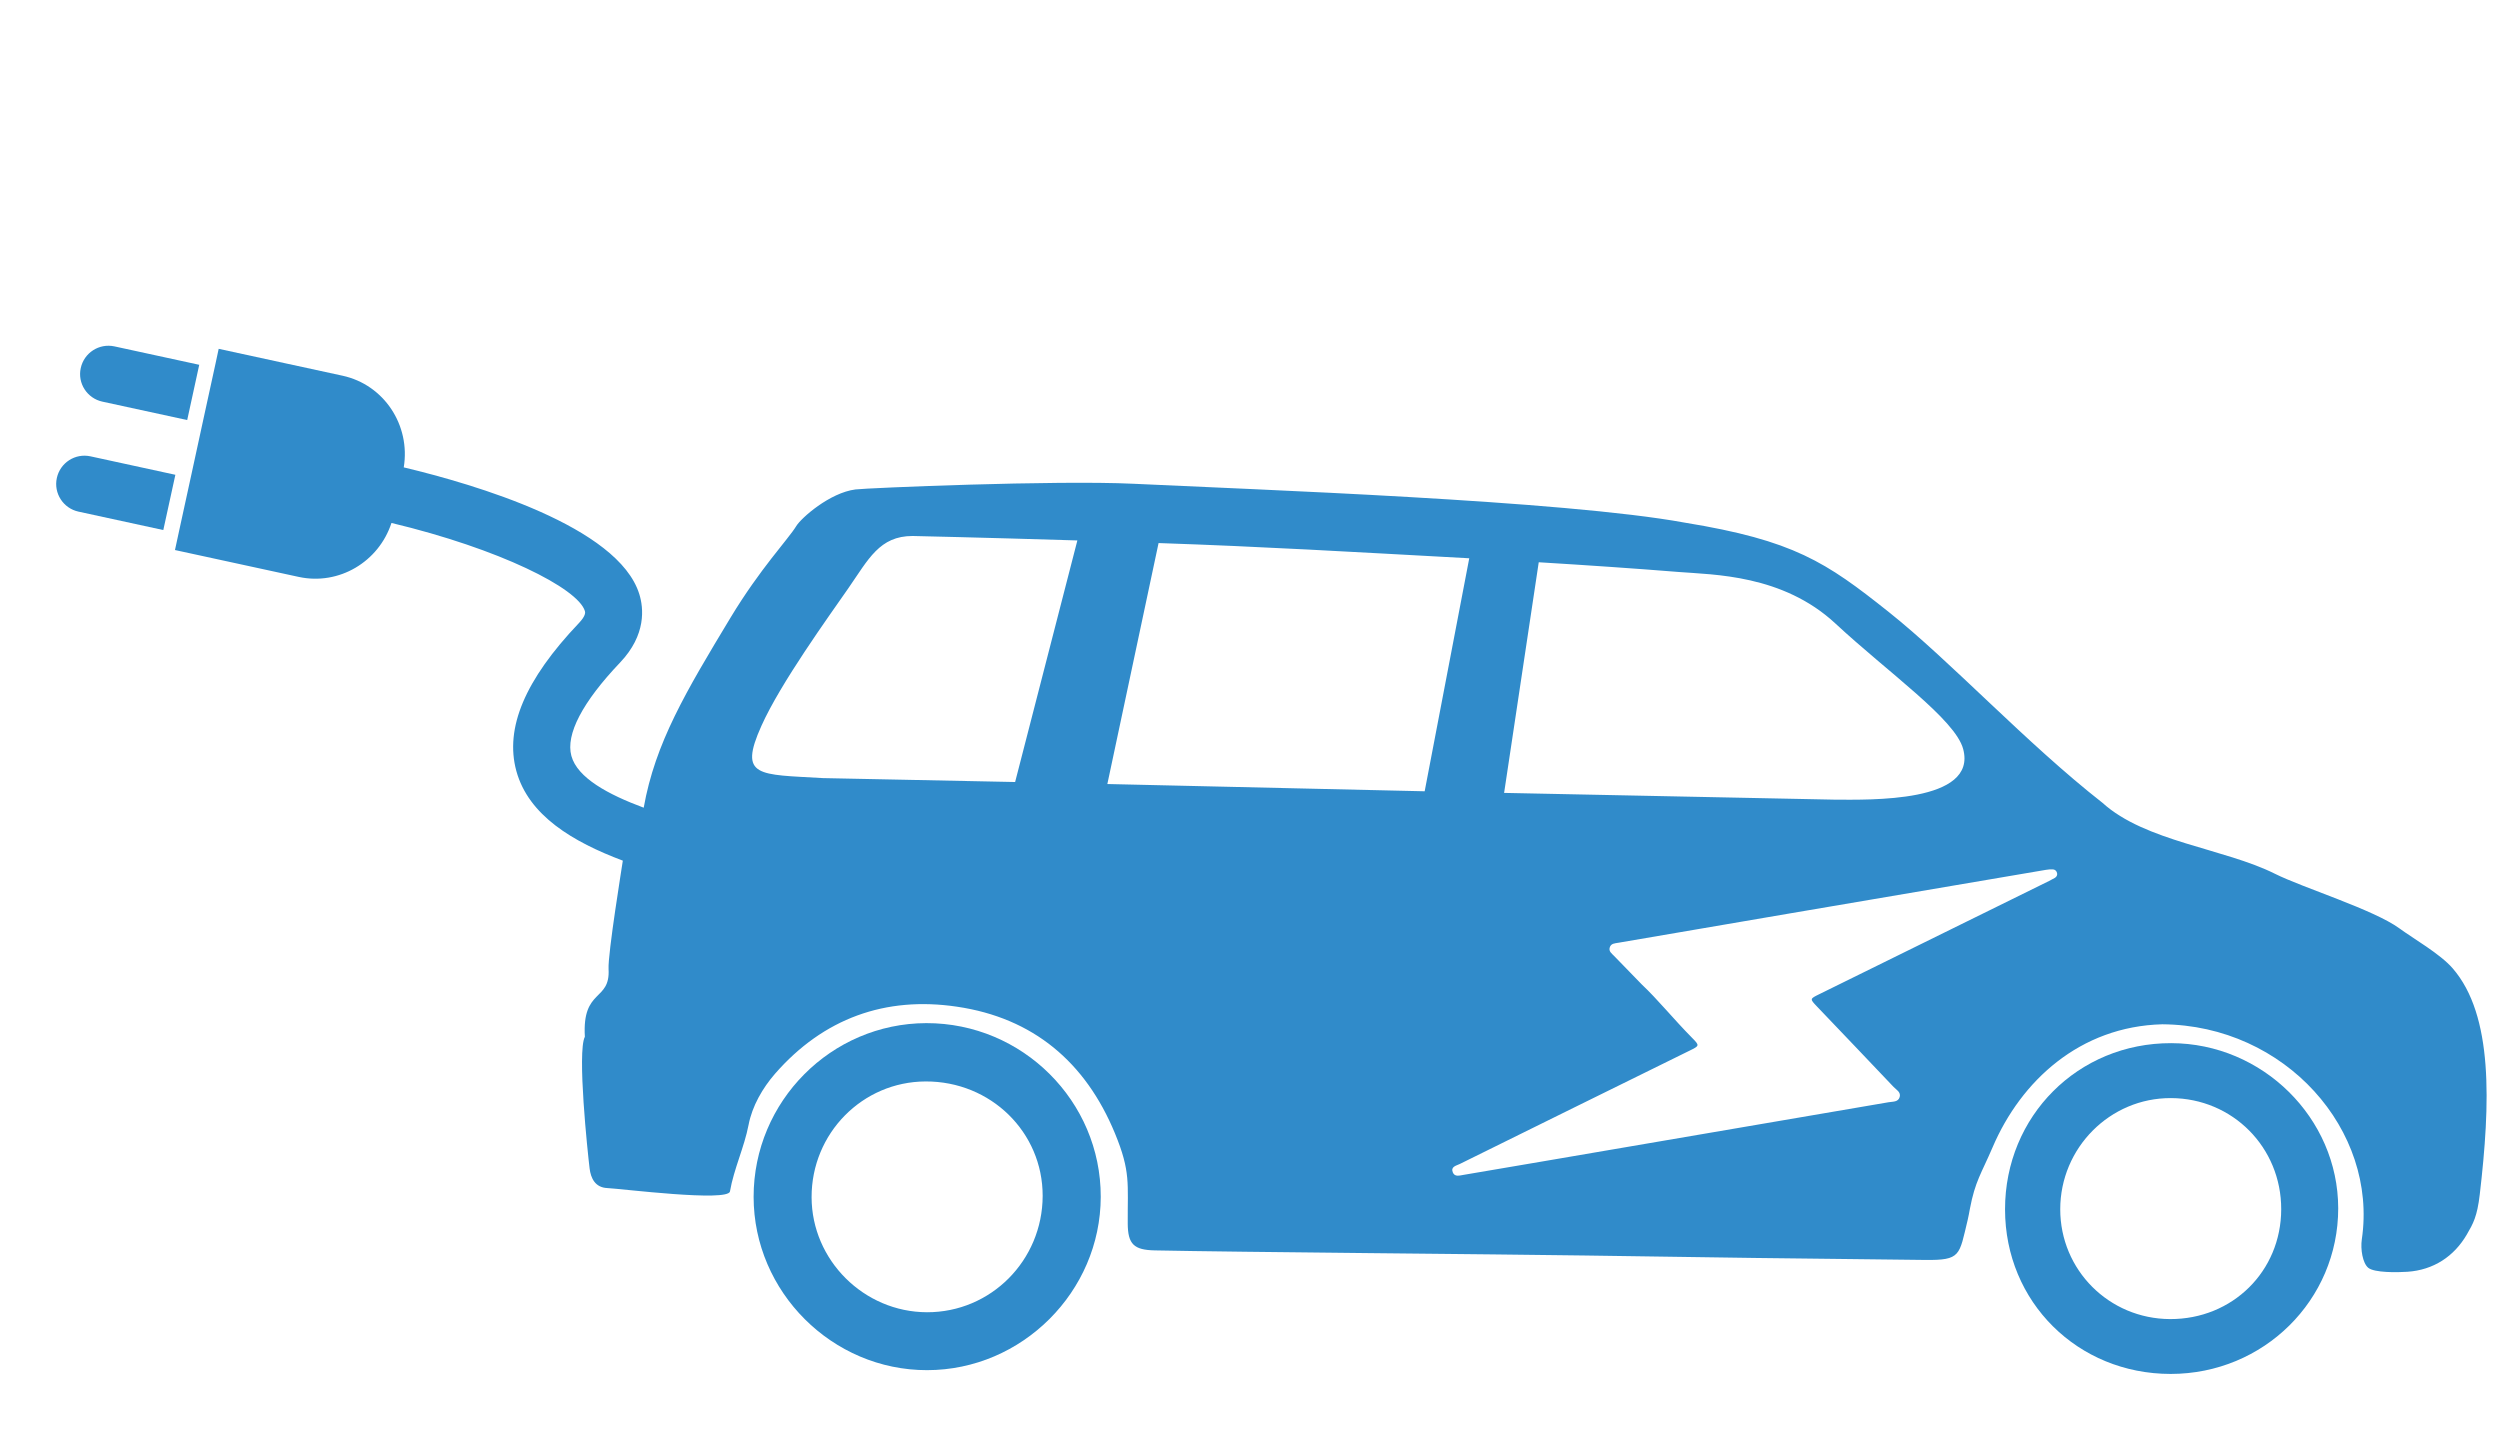 <?xml version="1.0" encoding="utf-8"?>
<!-- Generator: Adobe Illustrator 16.0.4, SVG Export Plug-In . SVG Version: 6.00 Build 0)  -->
<!DOCTYPE svg PUBLIC "-//W3C//DTD SVG 1.1//EN" "http://www.w3.org/Graphics/SVG/1.1/DTD/svg11.dtd">
<svg version="1.1" id="Calque_1" xmlns="http://www.w3.org/2000/svg" xmlns:xlink="http://www.w3.org/1999/xlink" x="0px" y="0px"
	 width="246.031px" height="141.73px" viewBox="0 0 246.031 141.73" enable-background="new 0 0 246.031 141.73"
	 xml:space="preserve">
<g>
	<path fill="#308BCA" d="M91.156,100.689c-9.364,0.024-16.997,7.705-16.991,17.103c0.009,9.347,7.734,17.062,17.08,17.048
		c9.336-0.008,17.065-7.725,17.082-17.054C108.345,108.363,100.616,100.669,91.156,100.689z M91.226,129.141
		c-6.208-0.015-11.343-5.127-11.355-11.317c-0.014-6.283,5-11.375,11.222-11.396c6.406-0.024,11.529,4.987,11.518,11.267
		C102.593,124.044,97.51,129.156,91.226,129.141z"/>
	<path fill="#308BCA" d="M213.674,102.66c-9.168-0.021-16.354,7.177-16.353,16.354c0.001,9.107,7.14,16.198,16.305,16.198
		c9.146-0.007,16.487-7.262,16.483-16.306C230.099,110.033,222.662,102.677,213.674,102.66z M213.562,129.814
		c-6.009-0.024-10.812-4.835-10.809-10.811c0.005-6.037,4.897-10.961,10.895-10.937c6.065,0.021,10.867,4.858,10.851,10.945
		C224.49,125.108,219.699,129.836,213.562,129.814z"/>
	<path fill="#308BCA" d="M10.073,39.526l8.35,1.812l1.184-5.438l-8.348-1.812c-1.503-0.321-2.983,0.627-3.312,2.133
		C7.616,37.716,8.57,39.199,10.073,39.526z"/>
	<path fill="#308BCA" d="M8.905,44.909c-1.503-0.326-2.982,0.627-3.312,2.13c-0.328,1.503,0.629,2.986,2.132,3.312l8.346,1.812
		l1.187-5.438L8.905,44.909z"/>
	<path fill="#308BCA" d="M241.37,95.292c-1.234-1.423-3.838-2.902-5.237-3.927c-2.533-1.851-9.5-4-12.25-5.375
		c-4.987-2.494-12.775-3.171-16.963-6.975c-7.537-5.9-14.946-13.942-21.09-18.825c-6.142-4.883-9.303-7.007-20.038-8.758
		c-11.956-2.188-42.112-3.241-54.239-3.824c-7.659-0.368-26.248,0.416-27.36,0.558c-2.548,0.324-5.361,2.82-5.838,3.616
		c-0.771,1.271-3.542,4.167-6.46,9c-4.398,7.287-7.416,12.333-8.546,18.705c-3.514-1.306-6.526-2.939-7.117-5.094
		c-0.578-2.105,1.078-5.288,4.789-9.188c2.613-2.748,2.312-5.396,1.896-6.731c-2.065-6.671-16.226-10.817-23.183-12.479
		c0.683-4.146-1.938-8.134-6.025-9.021l-12.188-2.646l-0.314,1.469l-1.187,5.442l-1.168,5.383l-1.185,5.438l-0.447,2.07
		l12.186,2.646c3.954,0.854,7.869-1.485,9.12-5.312c10.657,2.552,18.339,6.423,19.034,8.665c0.031,0.106,0.135,0.434-0.604,1.207
		c-5.286,5.557-7.293,10.312-6.142,14.534c1.205,4.395,5.573,6.981,10.48,8.828c-0.057,0.419-1.485,9.188-1.403,10.666
		c0.188,3.229-2.615,1.868-2.333,6.667c-0.772,1.479,0.277,11.404,0.467,12.959c0.116,0.957,0.547,1.883,1.748,1.93
		c1.312,0.059,11.893,1.389,12.065,0.328c0.376-2.188,1.418-4.375,1.832-6.551c0.349-1.834,1.379-3.625,2.607-5.033
		c4.751-5.438,10.858-7.645,17.911-6.592c7.482,1.104,12.634,5.439,15.533,12.453c1.567,3.797,1.239,4.934,1.262,8.883
		c0.011,2.047,0.616,2.604,2.663,2.646c8.068,0.17,34.213,0.379,42.282,0.502c11.664,0.188,21.859,0.312,33.522,0.438
		c3.548,0.039,3.347-0.438,4.195-3.938c0.088-0.354,0.146-0.727,0.216-1.088c0.521-2.742,1.122-3.461,2.236-6.062
		c2.796-6.541,8.595-11.89,16.698-12.104c12.123,0.088,21.217,10.438,19.638,21.16c-0.144,0.97,0.079,2.34,0.628,2.801
		c0.592,0.497,2.872,0.464,3.853,0.396c2.573-0.172,4.598-1.512,5.854-3.672c0.619-1.062,1.019-1.765,1.271-3.938
		C245.083,108.615,245.391,99.92,241.37,95.292z M151.431,55.333c4.809,0.292,9.463,0.61,13.788,0.958
		c3.406,0.273,10.218,0.245,15.413,5.074s11.781,9.419,12.566,12.34c1.434,5.327-9.297,4.993-12.551,4.993l-32.624-0.667
		L151.431,55.333z M99.901,76.96L80.97,76.574c-6.326-0.376-8.326-0.042-6.04-5.135c1.897-4.231,6.609-10.739,8.561-13.553
		c1.979-2.854,3.063-5.138,6.317-5.138c0,0,6.478,0.14,16.219,0.438L99.901,76.96z M108.977,77.158l5.04-23.714
		c10.356,0.352,18.56,0.845,30.575,1.497l-4.387,22.931L108.977,77.158z M202.224,86.394c-0.187,0.11-0.38,0.205-0.575,0.308
		c-7.541,3.716-15.083,7.431-22.625,11.146c-0.919,0.452-0.922,0.455-0.229,1.185c2.521,2.646,5.051,5.282,7.562,7.938
		c0.271,0.279,0.729,0.508,0.597,0.984c-0.15,0.526-0.696,0.444-1.104,0.521c-11.302,1.938-22.604,3.867-33.896,5.797
		c-2.645,0.449-5.276,0.896-7.914,1.347c-0.403,0.065-0.879,0.229-1.068-0.25c-0.222-0.562,0.347-0.653,0.681-0.816
		c7.534-3.727,15.075-7.438,22.617-11.154c0.994-0.483,1.006-0.5,0.246-1.27c-1.792-1.812-3.395-3.795-4.947-5.252
		c-1.104-1.141-1.922-1.967-2.729-2.809c-0.22-0.229-0.533-0.435-0.425-0.812c0.121-0.432,0.521-0.416,0.858-0.479
		c5.649-0.974,11.308-1.938,16.953-2.901c8.369-1.431,16.738-2.854,25.108-4.272c0.229-0.039,0.479-0.062,0.72-0.045
		c0.198,0.021,0.344,0.159,0.389,0.362C202.486,86.123,202.397,86.288,202.224,86.394z"/>
</g>
</svg>
